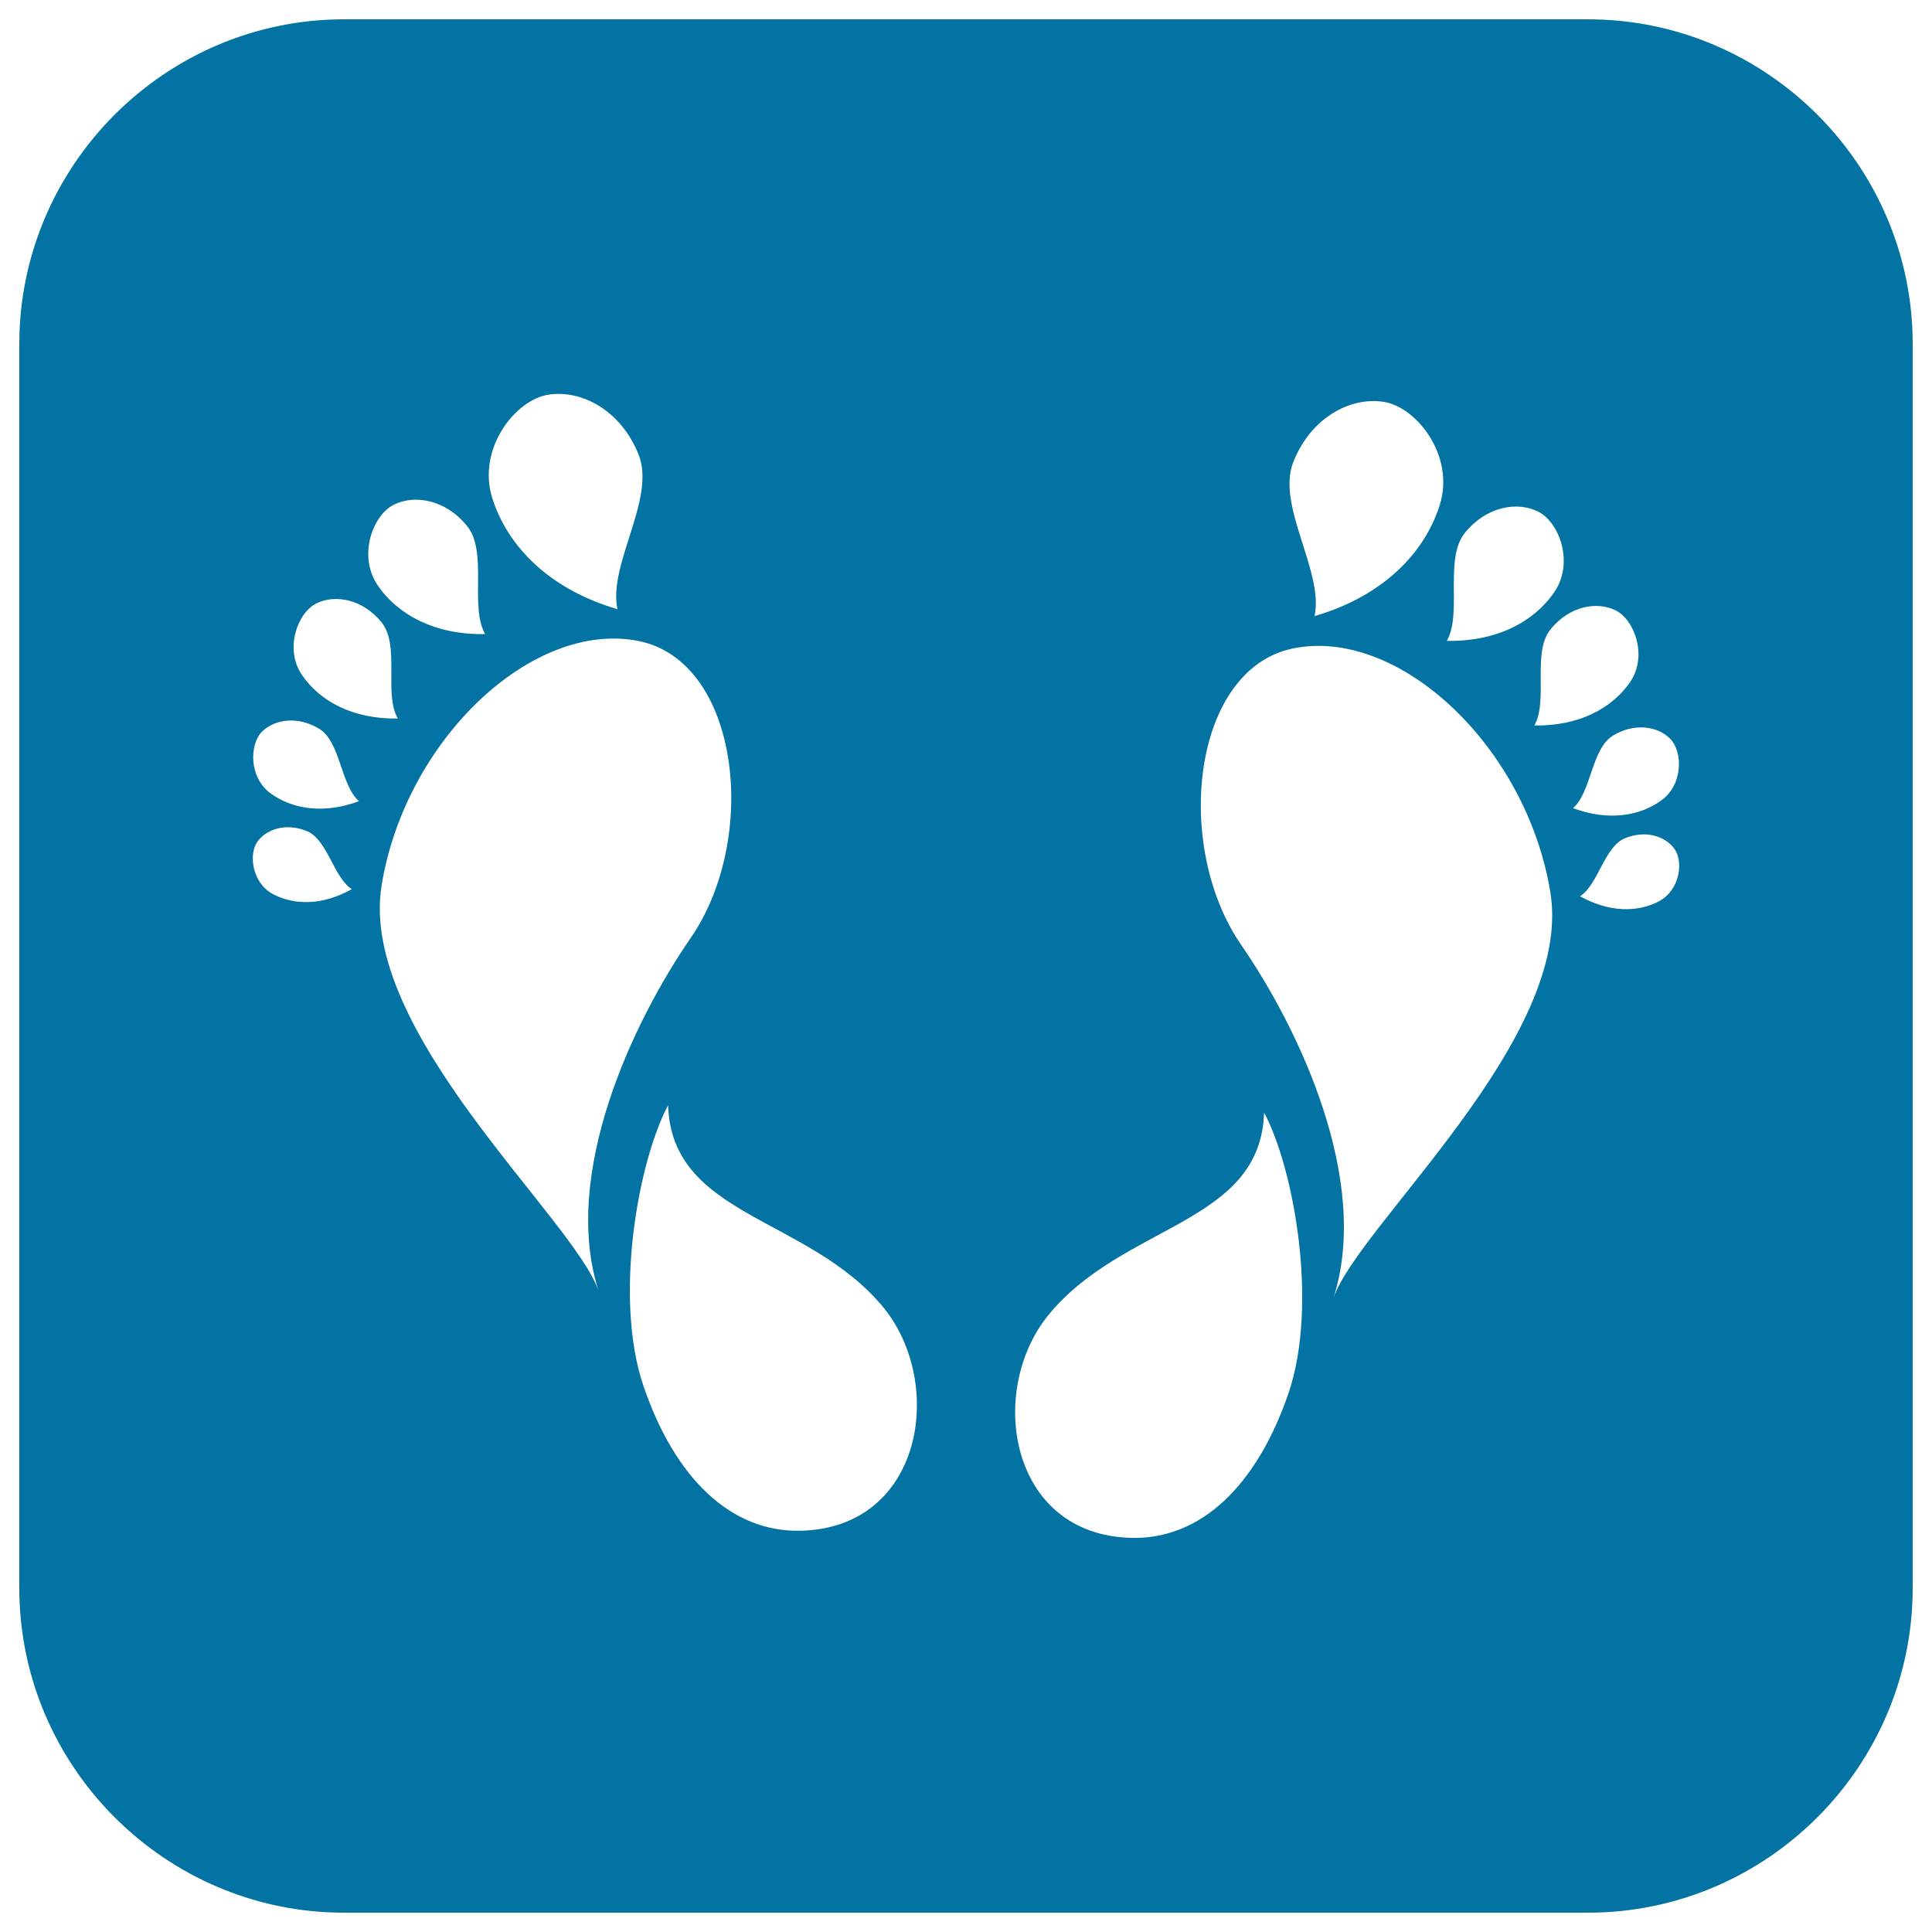 <svg xmlns="http://www.w3.org/2000/svg" viewBox="0 0 1000 1000" style="fill:#0273a2">
<title>Footprints SVG icon</title>
<g><path d="M822,10H178C85.6,10,10,85.6,10,178v644c0,92.4,75.6,168,168,168h644c92.4,0,168-75.6,168-168V178C990,85.6,914.4,10,822,10z M836.2,315.9c9.8,4.8,16.8,23.7,7.5,37.2s-26.5,22.8-49.5,22.4c7.3-12.9-1.4-37.9,8.4-49.8C812.3,313.7,826.5,311.1,836.2,315.9z M758.3,275.7c10.9-13.4,26.8-16.4,37.8-10.9c11,5.4,18.8,26.5,8.4,41.7c-10.4,15.2-29.7,25.7-55.6,25.2C757,317.2,747.3,289.2,758.3,275.7z M669.5,238.9c9.2-22.9,29.5-33.6,46.7-30.9c17.3,2.7,36.8,28.1,29.1,53.1c-7.8,25.1-29.5,47.5-64.9,57.8C685.4,295.7,660.3,261.7,669.5,238.9z M283.8,204.3c17.2-2.7,37.5,8,46.7,30.9c9.2,22.9-15.9,56.9-10.9,80.1c-35.4-10.3-57.1-32.7-64.9-57.8C247,232.4,266.5,207,283.8,204.3z M203.9,261.2c11-5.4,26.9-2.5,37.8,11c11,13.4,1.2,41.5,9.4,56c-25.9,0.5-45.2-10-55.6-25.2C185.1,287.7,192.9,266.6,203.9,261.2z M163.8,312.3c9.8-4.8,23.9-2.2,33.7,9.8c9.7,12,1,36.9,8.4,49.8c-23,0.4-40.2-8.8-49.5-22.4C147,336,154,317.1,163.8,312.3z M141.5,462.9c-10.9-5.6-13-20.5-8.3-27.2c4.8-6.7,15-9.9,25.7-5.5c10.7,4.5,13.8,24.1,23.2,30C167.1,468.7,152.4,468.6,141.5,462.9z M140,410.6c-11.2-8.2-10.9-25.2-4.5-31.8c6.5-6.5,18.5-8.4,29.7-1.6c11.1,6.8,11.1,29.2,20.6,37.5C167.5,421.5,151.2,418.8,140,410.6z M197.5,458.4c12.2-75.5,78.2-137.7,133.1-126.6c52.5,10.6,62.4,102.3,26.9,153.7c-29.9,43.3-67.1,122-47.7,182.6C296.9,630.6,185.4,534,197.5,458.4z M414.5,792.3c-36.4,0.9-65.2-27.5-81.3-74.5c-15.9-46.2-2.6-117.4,12.6-145.7c1.9,58,72.7,57.4,111.6,104.8C489.3,716.2,477.8,790.8,414.5,792.3z M666.8,721.5c-16.2,47-44.9,75.4-81.3,74.5c-63.3-1.6-74.8-76.2-42.8-115.4c38.8-47.4,109.7-46.8,111.6-104.7C669.5,604.1,682.7,675.3,666.8,721.5z M690.2,671.8c19.5-60.6-17.8-139.3-47.7-182.6c-35.5-51.4-25.5-143,26.9-153.6c54.8-11.1,120.9,51,133.1,126.5C814.6,537.5,703.1,634.2,690.2,671.8z M834.8,380.8c11.1-6.8,23.2-5,29.7,1.6c6.5,6.6,6.8,23.6-4.5,31.8c-11.2,8.2-27.5,10.9-45.8,4.1C823.7,410,823.7,387.6,834.8,380.8z M858.5,466.6c-10.9,5.7-25.6,5.7-40.7-2.7c9.4-5.9,12.5-25.5,23.2-30c10.7-4.4,20.9-1.2,25.7,5.5C871.5,446,869.5,460.9,858.5,466.6z"/></g>
</svg>